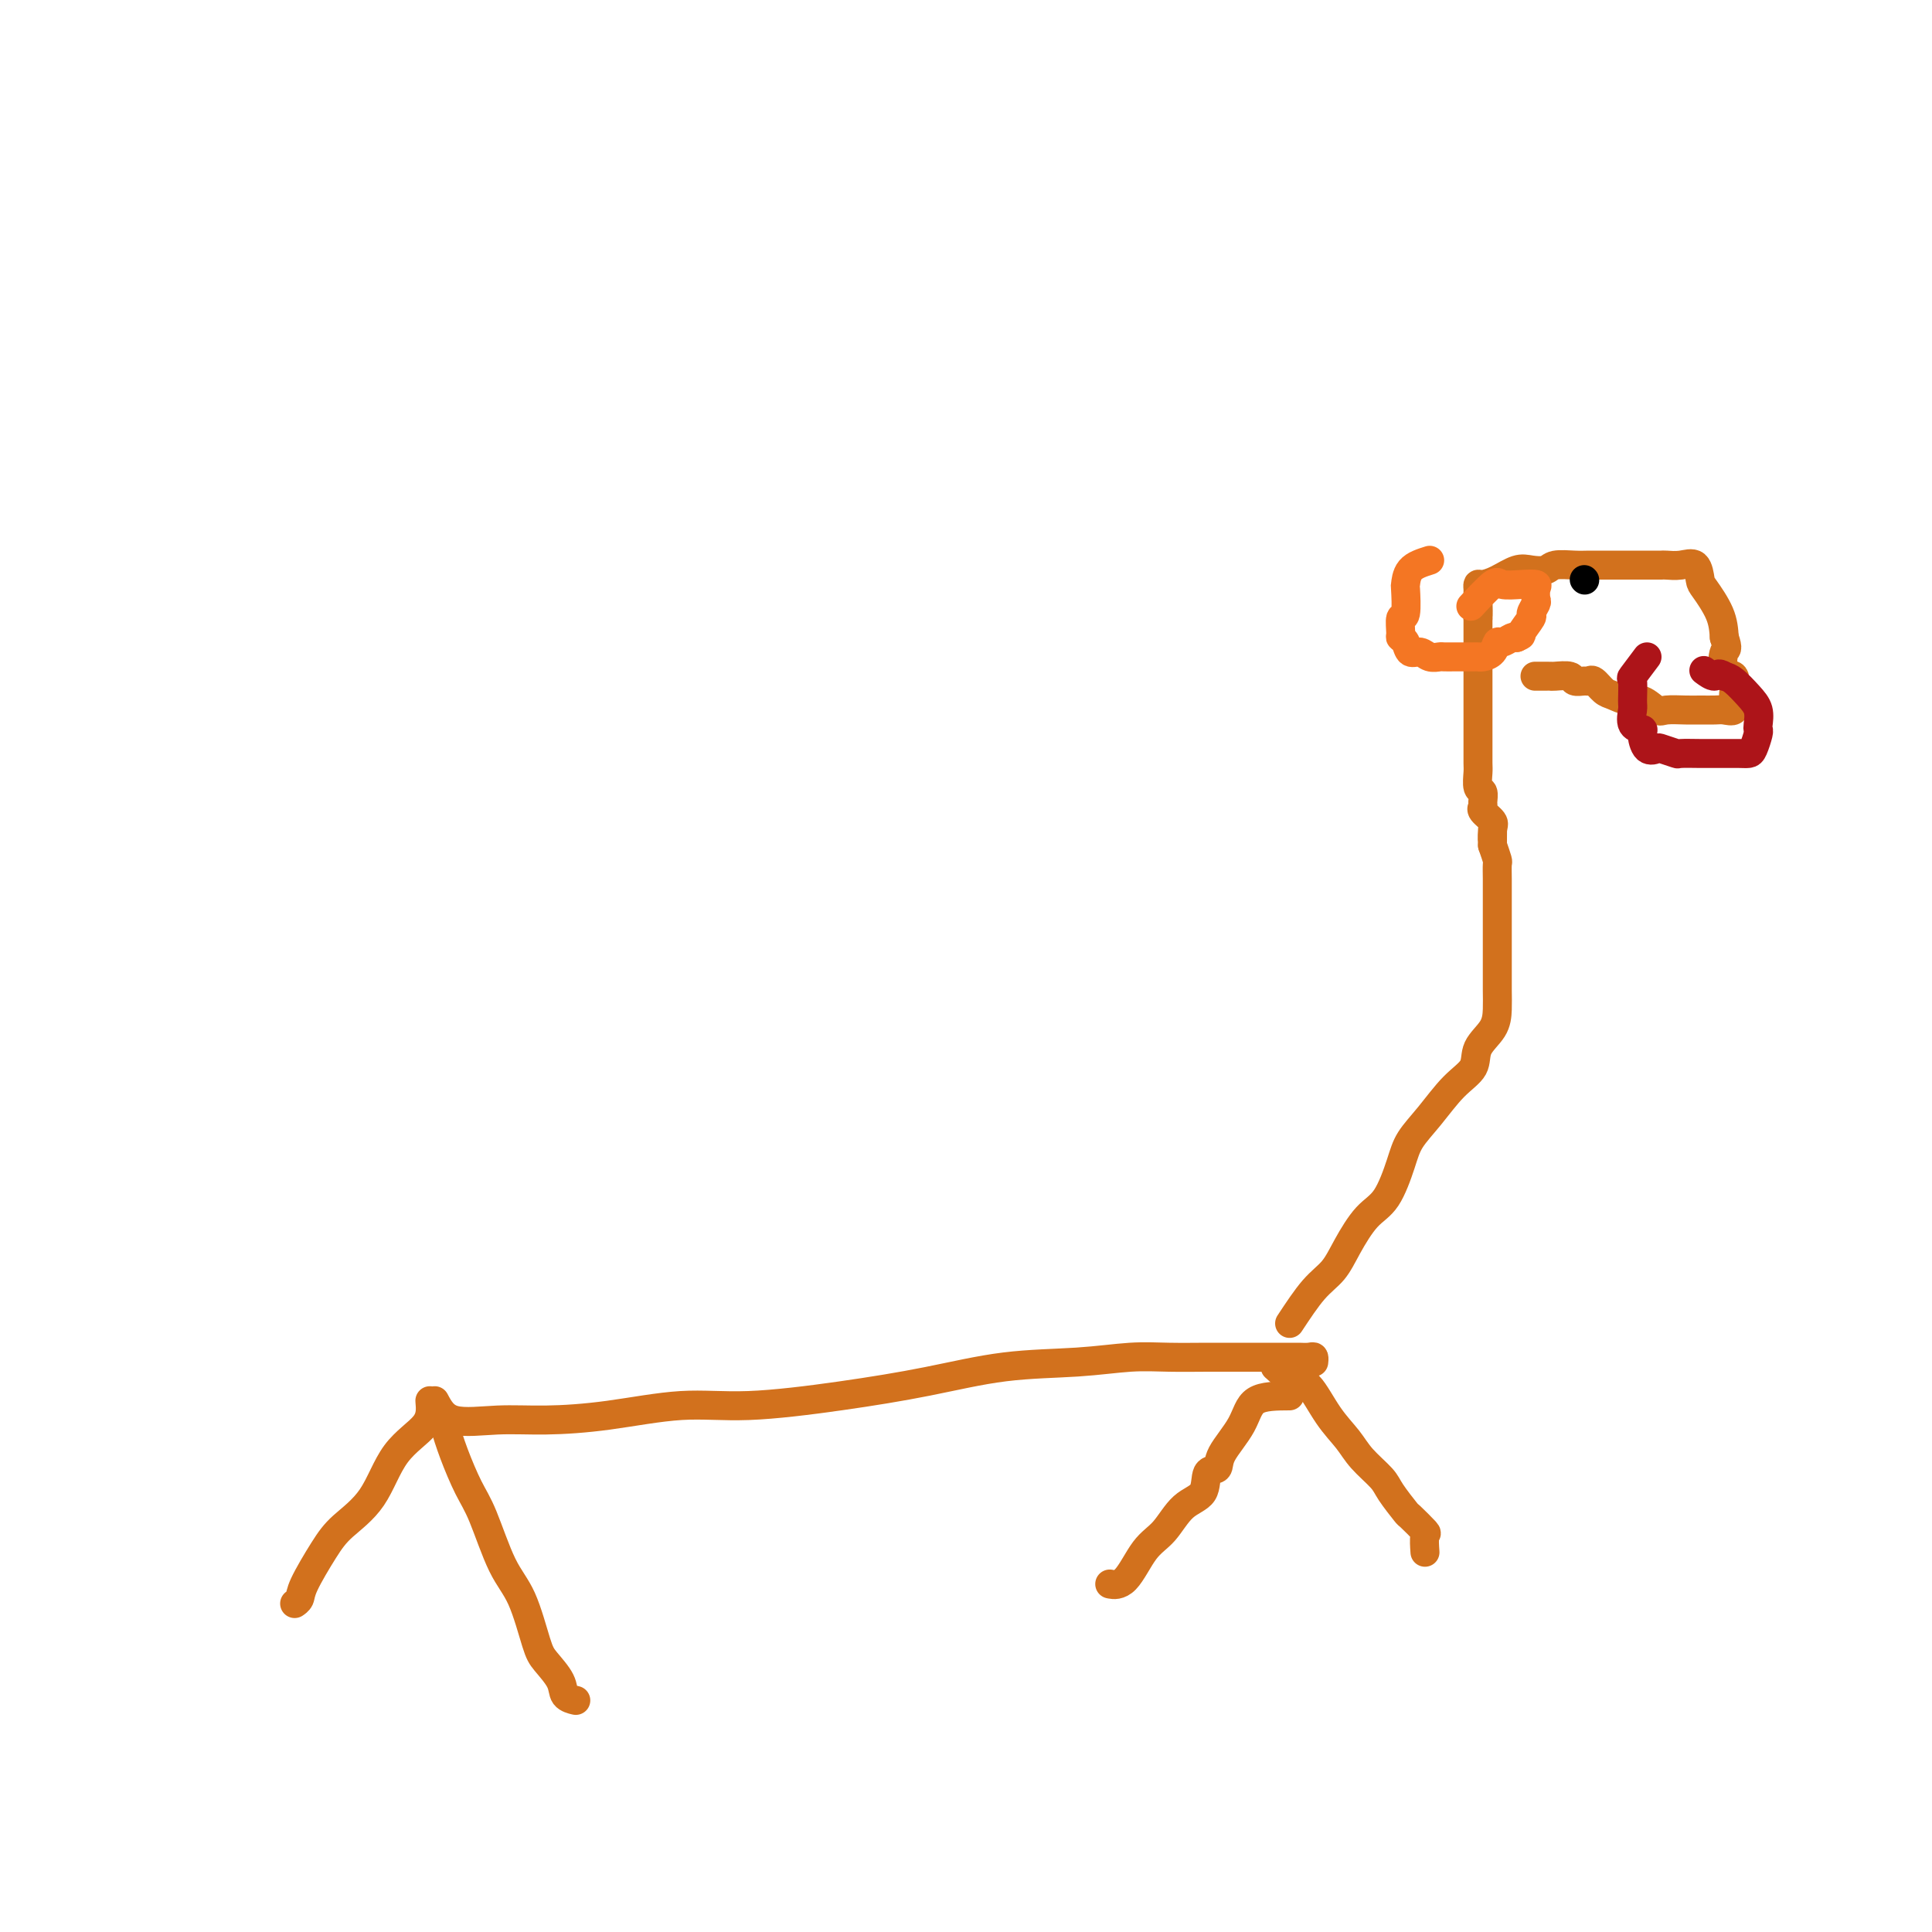 <svg viewBox='0 0 400 400' version='1.1' xmlns='http://www.w3.org/2000/svg' xmlns:xlink='http://www.w3.org/1999/xlink'><g fill='none' stroke='#D2711D' stroke-width='6' stroke-linecap='round' stroke-linejoin='round'><path d='M90,290c0.896,1.694 1.792,3.388 4,4c2.208,0.612 5.728,0.141 9,0c3.272,-0.141 6.295,0.048 10,0c3.705,-0.048 8.090,-0.333 13,-1c4.910,-0.667 10.343,-1.716 15,-2c4.657,-0.284 8.538,0.198 14,0c5.462,-0.198 12.507,-1.076 19,-2c6.493,-0.924 12.435,-1.894 18,-3c5.565,-1.106 10.751,-2.349 16,-3c5.249,-0.651 10.559,-0.710 15,-1c4.441,-0.290 8.012,-0.810 11,-1c2.988,-0.190 5.393,-0.051 8,0c2.607,0.051 5.418,0.014 8,0c2.582,-0.014 4.937,-0.004 6,0c1.063,0.004 0.833,0.001 2,0c1.167,-0.001 3.731,0.000 5,0c1.269,-0.000 1.244,-0.001 2,0c0.756,0.001 2.294,0.004 3,0c0.706,-0.004 0.582,-0.015 1,0c0.418,0.015 1.380,0.056 2,0c0.620,-0.056 0.898,-0.207 1,0c0.102,0.207 0.029,0.774 0,1c-0.029,0.226 -0.015,0.113 0,0'/><path d='M89,290c0.147,1.665 0.295,3.331 -1,5c-1.295,1.669 -4.032,3.343 -6,6c-1.968,2.657 -3.167,6.298 -5,9c-1.833,2.702 -4.299,4.465 -6,6c-1.701,1.535 -2.638,2.842 -4,5c-1.362,2.158 -3.149,5.166 -4,7c-0.851,1.834 -0.768,2.494 -1,3c-0.232,0.506 -0.781,0.859 -1,1c-0.219,0.141 -0.110,0.071 0,0'/><path d='M92,295c0.571,1.854 1.142,3.709 2,6c0.858,2.291 2.001,5.019 3,7c0.999,1.981 1.852,3.214 3,6c1.148,2.786 2.592,7.123 4,10c1.408,2.877 2.782,4.294 4,7c1.218,2.706 2.281,6.701 3,9c0.719,2.299 1.093,2.903 2,4c0.907,1.097 2.346,2.686 3,4c0.654,1.314 0.522,2.354 1,3c0.478,0.646 1.565,0.899 2,1c0.435,0.101 0.217,0.051 0,0'/><path d='M267,289c-2.736,0.014 -5.473,0.028 -7,1c-1.527,0.972 -1.846,2.901 -3,5c-1.154,2.099 -3.144,4.370 -4,6c-0.856,1.630 -0.577,2.621 -1,3c-0.423,0.379 -1.547,0.145 -2,1c-0.453,0.855 -0.235,2.797 -1,4c-0.765,1.203 -2.514,1.667 -4,3c-1.486,1.333 -2.710,3.534 -4,5c-1.290,1.466 -2.645,2.197 -4,4c-1.355,1.803 -2.711,4.678 -4,6c-1.289,1.322 -2.511,1.092 -3,1c-0.489,-0.092 -0.244,-0.046 0,0'/><path d='M264,283c1.444,1.303 2.888,2.606 4,3c1.112,0.394 1.891,-0.120 3,1c1.109,1.120 2.547,3.873 4,6c1.453,2.127 2.922,3.628 4,5c1.078,1.372 1.764,2.613 3,4c1.236,1.387 3.022,2.919 4,4c0.978,1.081 1.148,1.712 2,3c0.852,1.288 2.386,3.232 3,4c0.614,0.768 0.308,0.361 1,1c0.692,0.639 2.381,2.326 3,3c0.619,0.674 0.167,0.335 0,1c-0.167,0.665 -0.048,2.333 0,3c0.048,0.667 0.024,0.334 0,0'/><path d='M267,274c1.726,-2.614 3.452,-5.228 5,-7c1.548,-1.772 2.919,-2.704 4,-4c1.081,-1.296 1.874,-2.958 3,-5c1.126,-2.042 2.586,-4.466 4,-6c1.414,-1.534 2.782,-2.178 4,-4c1.218,-1.822 2.285,-4.822 3,-7c0.715,-2.178 1.079,-3.534 2,-5c0.921,-1.466 2.401,-3.042 4,-5c1.599,-1.958 3.318,-4.298 5,-6c1.682,-1.702 3.326,-2.765 4,-4c0.674,-1.235 0.377,-2.643 1,-4c0.623,-1.357 2.167,-2.665 3,-4c0.833,-1.335 0.955,-2.698 1,-4c0.045,-1.302 0.012,-2.544 0,-4c-0.012,-1.456 -0.003,-3.125 0,-5c0.003,-1.875 0.001,-3.956 0,-5c-0.001,-1.044 -0.000,-1.052 0,-2c0.000,-0.948 0.000,-2.837 0,-4c-0.000,-1.163 -0.000,-1.601 0,-2c0.000,-0.399 0.001,-0.760 0,-1c-0.001,-0.240 -0.003,-0.360 0,-1c0.003,-0.640 0.011,-1.800 0,-3c-0.011,-1.200 -0.041,-2.438 0,-3c0.041,-0.562 0.155,-0.446 0,-1c-0.155,-0.554 -0.577,-1.777 -1,-3'/><path d='M309,175c0.009,-6.009 0.031,-2.030 0,-1c-0.031,1.030 -0.114,-0.889 0,-2c0.114,-1.111 0.424,-1.415 0,-2c-0.424,-0.585 -1.581,-1.450 -2,-2c-0.419,-0.550 -0.098,-0.784 0,-1c0.098,-0.216 -0.026,-0.412 0,-1c0.026,-0.588 0.203,-1.566 0,-2c-0.203,-0.434 -0.786,-0.324 -1,-1c-0.214,-0.676 -0.057,-2.139 0,-3c0.057,-0.861 0.015,-1.118 0,-2c-0.015,-0.882 -0.004,-2.387 0,-3c0.004,-0.613 0.001,-0.334 0,-1c-0.001,-0.666 -0.000,-2.275 0,-3c0.000,-0.725 0.000,-0.564 0,-1c-0.000,-0.436 -0.000,-1.469 0,-2c0.000,-0.531 0.000,-0.560 0,-1c-0.000,-0.440 -0.000,-1.291 0,-2c0.000,-0.709 0.000,-1.275 0,-2c-0.000,-0.725 -0.000,-1.608 0,-2c0.000,-0.392 0.000,-0.294 0,-1c-0.000,-0.706 -0.000,-2.217 0,-3c0.000,-0.783 0.000,-0.838 0,-1c-0.000,-0.162 -0.000,-0.430 0,-1c0.000,-0.570 0.000,-1.441 0,-2c-0.000,-0.559 -0.000,-0.804 0,-1c0.000,-0.196 0.000,-0.342 0,-1c-0.000,-0.658 -0.000,-1.829 0,-3'/><path d='M306,128c-0.464,-7.343 -0.123,-2.202 0,-1c0.123,1.202 0.027,-1.536 0,-3c-0.027,-1.464 0.016,-1.654 0,-2c-0.016,-0.346 -0.091,-0.850 0,-1c0.091,-0.150 0.346,0.052 1,0c0.654,-0.052 1.706,-0.357 3,-1c1.294,-0.643 2.829,-1.622 4,-2c1.171,-0.378 1.979,-0.154 3,0c1.021,0.154 2.255,0.237 3,0c0.745,-0.237 1.000,-0.796 2,-1c1.000,-0.204 2.746,-0.055 4,0c1.254,0.055 2.017,0.015 3,0c0.983,-0.015 2.185,-0.004 3,0c0.815,0.004 1.244,0.001 2,0c0.756,-0.001 1.838,-0.000 3,0c1.162,0.000 2.404,-0.000 3,0c0.596,0.000 0.546,0.001 1,0c0.454,-0.001 1.410,-0.003 2,0c0.590,0.003 0.813,0.011 1,0c0.187,-0.011 0.338,-0.042 1,0c0.662,0.042 1.834,0.156 3,0c1.166,-0.156 2.326,-0.580 3,0c0.674,0.580 0.861,2.166 1,3c0.139,0.834 0.230,0.917 1,2c0.770,1.083 2.220,3.167 3,5c0.780,1.833 0.890,3.417 1,5'/><path d='M357,132c0.961,2.762 0.362,2.167 0,3c-0.362,0.833 -0.488,3.092 0,4c0.488,0.908 1.589,0.464 2,1c0.411,0.536 0.133,2.053 0,3c-0.133,0.947 -0.122,1.326 0,2c0.122,0.674 0.354,1.645 0,2c-0.354,0.355 -1.296,0.095 -2,0c-0.704,-0.095 -1.171,-0.023 -2,0c-0.829,0.023 -2.021,-0.002 -3,0c-0.979,0.002 -1.745,0.029 -3,0c-1.255,-0.029 -2.997,-0.116 -4,0c-1.003,0.116 -1.266,0.436 -2,0c-0.734,-0.436 -1.941,-1.627 -3,-2c-1.059,-0.373 -1.972,0.072 -3,0c-1.028,-0.072 -2.172,-0.661 -3,-1c-0.828,-0.339 -1.339,-0.430 -2,-1c-0.661,-0.570 -1.470,-1.621 -2,-2c-0.530,-0.379 -0.779,-0.088 -1,0c-0.221,0.088 -0.412,-0.029 -1,0c-0.588,0.029 -1.571,0.204 -2,0c-0.429,-0.204 -0.305,-0.787 -1,-1c-0.695,-0.213 -2.211,-0.057 -3,0c-0.789,0.057 -0.851,0.015 -1,0c-0.149,-0.015 -0.386,-0.004 -1,0c-0.614,0.004 -1.604,0.001 -2,0c-0.396,-0.001 -0.198,-0.001 0,0'/></g>
<g fill='none' stroke='#AD1419' stroke-width='6' stroke-linecap='round' stroke-linejoin='round'><path d='M341,136c-1.269,1.688 -2.538,3.377 -3,4c-0.462,0.623 -0.116,0.181 0,1c0.116,0.819 0.002,2.900 0,4c-0.002,1.100 0.106,1.220 0,2c-0.106,0.780 -0.428,2.220 0,3c0.428,0.780 1.604,0.902 2,1c0.396,0.098 0.012,0.174 0,1c-0.012,0.826 0.347,2.403 1,3c0.653,0.597 1.599,0.212 2,0c0.401,-0.212 0.258,-0.253 1,0c0.742,0.253 2.370,0.800 3,1c0.630,0.200 0.261,0.054 1,0c0.739,-0.054 2.586,-0.014 4,0c1.414,0.014 2.396,0.004 3,0c0.604,-0.004 0.830,-0.002 1,0c0.170,0.002 0.284,0.004 1,0c0.716,-0.004 2.034,-0.015 3,0c0.966,0.015 1.579,0.055 2,0c0.421,-0.055 0.650,-0.206 1,-1c0.350,-0.794 0.821,-2.232 1,-3c0.179,-0.768 0.067,-0.868 0,-1c-0.067,-0.132 -0.087,-0.298 0,-1c0.087,-0.702 0.281,-1.941 0,-3c-0.281,-1.059 -1.037,-1.939 -2,-3c-0.963,-1.061 -2.132,-2.303 -3,-3c-0.868,-0.697 -1.434,-0.848 -2,-1'/><path d='M357,140c-1.417,-1.024 -1.458,-0.083 -2,0c-0.542,0.083 -1.583,-0.690 -2,-1c-0.417,-0.310 -0.208,-0.155 0,0'/></g>
<g fill='none' stroke='#000000' stroke-width='6' stroke-linecap='round' stroke-linejoin='round'><path d='M328,120c0.000,0.000 0.100,0.100 0.1,0.1'/></g>
<g fill='none' stroke='#F47623' stroke-width='6' stroke-linecap='round' stroke-linejoin='round'><path d='M296,116c-1.580,0.496 -3.159,0.992 -4,2c-0.841,1.008 -0.943,2.529 -1,3c-0.057,0.471 -0.069,-0.109 0,1c0.069,1.109 0.218,3.907 0,5c-0.218,1.093 -0.802,0.483 -1,1c-0.198,0.517 -0.008,2.162 0,3c0.008,0.838 -0.164,0.869 0,1c0.164,0.131 0.664,0.361 1,1c0.336,0.639 0.509,1.688 1,2c0.491,0.312 1.301,-0.113 2,0c0.699,0.113 1.287,0.762 2,1c0.713,0.238 1.552,0.064 2,0c0.448,-0.064 0.505,-0.017 1,0c0.495,0.017 1.428,0.004 2,0c0.572,-0.004 0.782,-0.001 1,0c0.218,0.001 0.443,-0.001 1,0c0.557,0.001 1.445,0.007 2,0c0.555,-0.007 0.778,-0.025 1,0c0.222,0.025 0.444,0.094 1,0c0.556,-0.094 1.444,-0.351 2,-1c0.556,-0.649 0.778,-1.689 1,-2c0.222,-0.311 0.444,0.109 1,0c0.556,-0.109 1.444,-0.745 2,-1c0.556,-0.255 0.778,-0.127 1,0'/><path d='M314,132c1.493,-0.671 0.726,-0.350 1,-1c0.274,-0.650 1.590,-2.272 2,-3c0.410,-0.728 -0.084,-0.563 0,-1c0.084,-0.437 0.747,-1.476 1,-2c0.253,-0.524 0.096,-0.532 0,-1c-0.096,-0.468 -0.131,-1.397 0,-2c0.131,-0.603 0.427,-0.879 0,-1c-0.427,-0.121 -1.576,-0.088 -3,0c-1.424,0.088 -3.124,0.230 -4,0c-0.876,-0.230 -0.928,-0.831 -2,0c-1.072,0.831 -3.163,3.095 -4,4c-0.837,0.905 -0.418,0.453 0,0'/></g>
</svg>